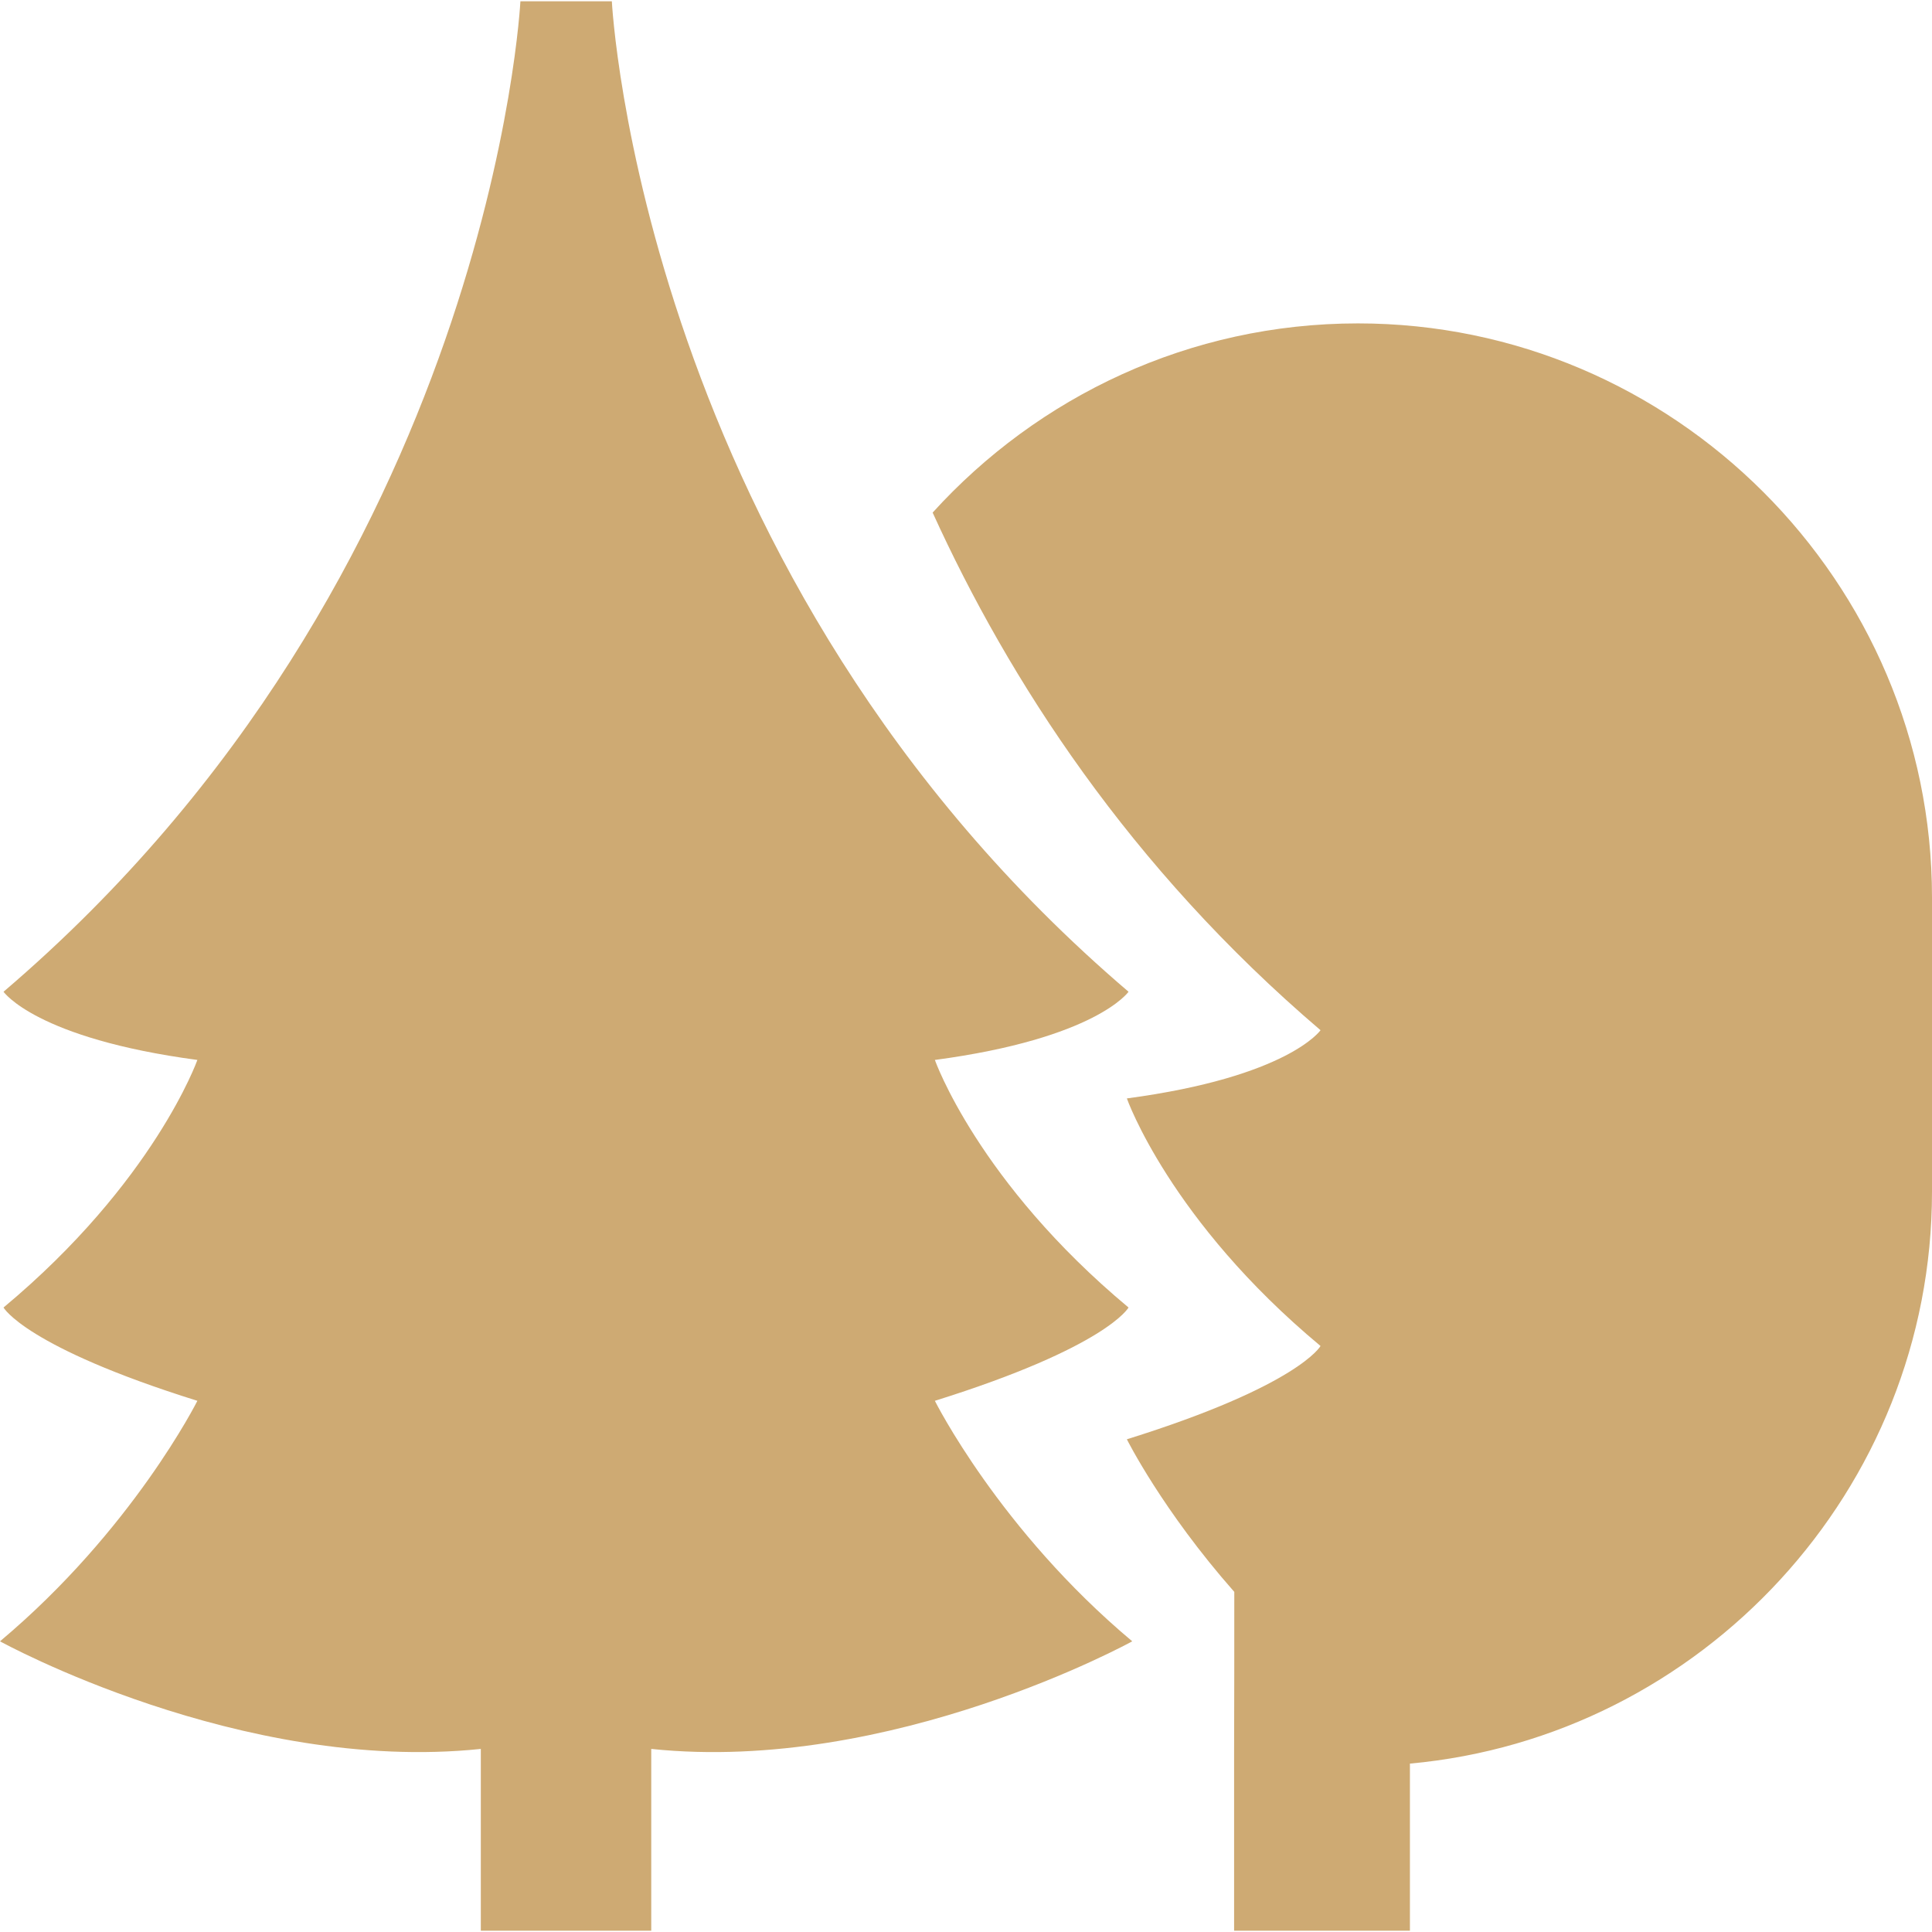<?xml version="1.0" encoding="UTF-8"?>
<!DOCTYPE svg PUBLIC "-//W3C//DTD SVG 1.1//EN" "http://www.w3.org/Graphics/SVG/1.1/DTD/svg11.dtd">
<!-- Creator: CorelDRAW 2020 (64-Bit) -->
<svg xmlns="http://www.w3.org/2000/svg" xml:space="preserve" width="240px" height="240px" version="1.1" style="shape-rendering:geometricPrecision; text-rendering:geometricPrecision; image-rendering:optimizeQuality; fill-rule:evenodd; clip-rule:evenodd"
viewBox="0 0 10.395 10.395"
 xmlns:xlink="http://www.w3.org/1999/xlink"
 xmlns:xodm="http://www.corel.com/coreldraw/odm/2003">
 <defs>
  <style type="text/css">
   <![CDATA[
    .fil1 {fill:none}
    .fil0 {fill:#CEAA73}
   ]]>
  </style>
 </defs>
 <g id="Слой_x0020_1">
  <path class="fil0" d="M7.306 1.74l0 0c1.699,0 3.089,1.39 3.089,3.089l0 1.583c0,1.605 -1.24,2.934 -2.809,3.077l0 0.899 -0.946 0 0 -0.959c0.001,-0.465 0.001,-0.38 0.001,-0.864 -0.388,-0.44 -0.578,-0.821 -0.578,-0.821 0.926,-0.289 1.042,-0.502 1.042,-0.502 -0.811,-0.675 -1.042,-1.332 -1.042,-1.332 0.869,-0.116 1.042,-0.367 1.042,-0.367 -1.028,-0.877 -1.677,-1.884 -2.087,-2.785 0.567,-0.625 1.383,-1.018 2.288,-1.018zm-4.497 -1.733l0.473 0 0.01 0c0,0 0.154,3.089 2.78,5.329 0,0 -0.173,0.251 -1.042,0.367 0,0 0.231,0.656 1.042,1.332 0,0 -0.115,0.212 -1.042,0.502 0,0 0.347,0.695 1.062,1.294 0,0 -1.294,0.714 -2.588,0.579l0 0.978c-0.305,0 -0.611,0 -0.917,0l0 -0.978c-1.293,0.135 -2.587,-0.579 -2.587,-0.579 0.714,-0.599 1.062,-1.294 1.062,-1.294 -0.927,-0.29 -1.043,-0.502 -1.043,-0.502 0.811,-0.676 1.043,-1.332 1.043,-1.332 -0.869,-0.116 -1.043,-0.367 -1.043,-0.367 2.626,-2.24 2.781,-5.329 2.781,-5.329l0.009 0z"/>
  <rect class="fil1" width="10.395" height="10.395"/>
 </g>
</svg>
